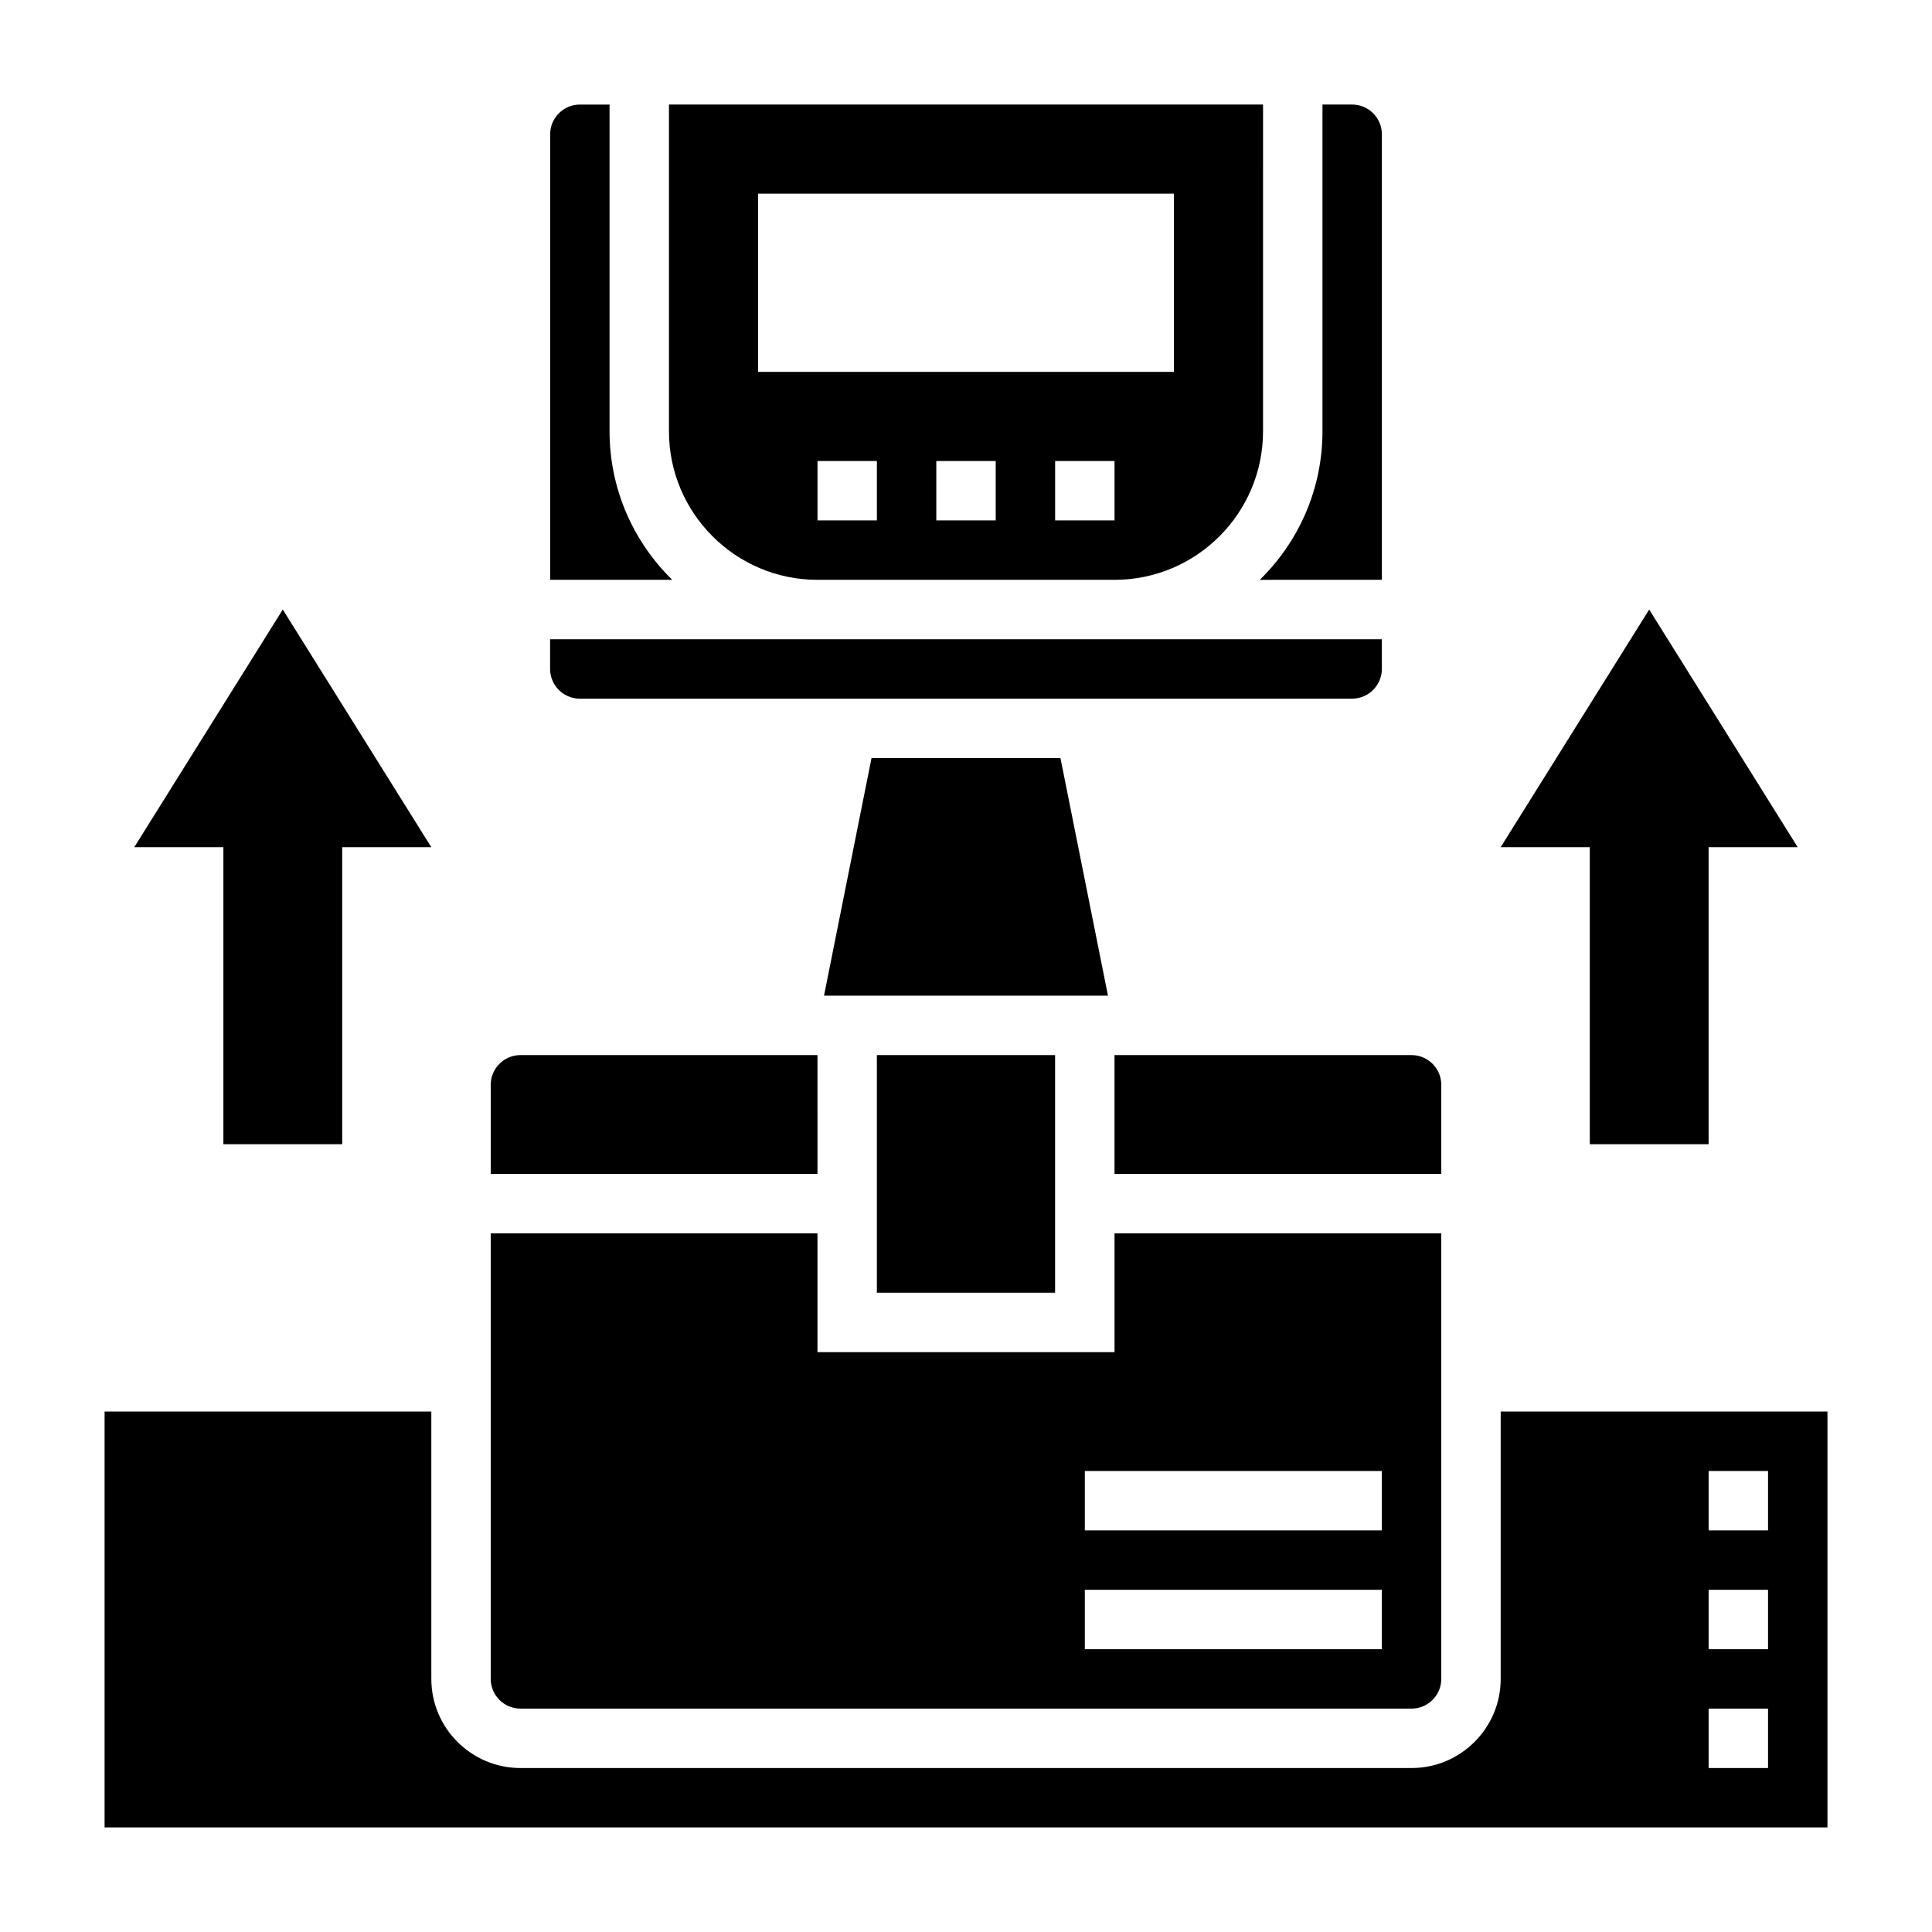 <?xml version="1.0" encoding="UTF-8"?>
<!-- Uploaded to: SVG Repo, www.svgrepo.com, Generator: SVG Repo Mixer Tools -->
<svg fill="#000000" width="800px" height="800px" version="1.1" viewBox="144 144 512 512" xmlns="http://www.w3.org/2000/svg">
 <g>
  <path d="m565.31 447.23h31.488v-78.719h23.613l-39.359-62.977-39.359 62.977h23.617z"/>
  <path d="m203.2 447.23h31.488v-78.719h23.613l-39.359-62.977-39.359 62.977h23.617z"/>
  <path d="m425.03 344.89h-50.066l-12.594 62.977h75.254z"/>
  <path d="m439.36 455.1h86.594v-23.617c0-4.344-3.535-7.871-7.871-7.871h-78.723z"/>
  <path d="m360.64 423.61h-78.719c-4.336 0-7.871 3.527-7.871 7.871v23.617h86.594z"/>
  <path d="m297.66 329.15h204.67c4.336 0 7.871-3.535 7.871-7.871v-7.871h-220.42v7.871c0 4.34 3.535 7.871 7.875 7.871z"/>
  <path d="m510.21 297.66v-118.08c0-4.336-3.535-7.871-7.871-7.871h-7.871v86.594c0 15.414-6.375 29.348-16.609 39.359z"/>
  <path d="m305.54 258.3v-86.59h-7.871c-4.336 0-7.871 3.535-7.871 7.871v118.08h32.355c-10.238-10.016-16.613-23.949-16.613-39.363z"/>
  <path d="m360.64 297.66h78.719c21.703 0 39.359-17.656 39.359-39.359l0.004-86.594h-157.44v86.594c0 21.699 17.656 39.359 39.359 39.359zm15.746-15.746h-15.742v-15.742h15.742zm31.488 0h-15.742v-15.742h15.742zm31.488 0h-15.742v-15.742h15.742zm-94.465-86.594h110.21v47.23l-110.21 0.004z"/>
  <path d="m376.38 423.61h47.23v62.977h-47.23z"/>
  <path d="m281.92 596.8h236.16c4.336 0 7.871-3.527 7.871-7.871v-118.08h-86.59v31.488h-78.723v-31.488h-86.59v118.08c0 4.344 3.535 7.871 7.871 7.871zm149.57-62.977h78.719v15.742h-78.719zm0 31.488h78.719v15.742h-78.719z"/>
  <path d="m541.7 518.08v70.848c0 13.02-10.598 23.617-23.617 23.617h-236.16c-13.02 0-23.617-10.598-23.617-23.617v-70.848h-86.59v110.21h456.58v-110.21zm70.848 94.465h-15.742v-15.742h15.742zm0-31.488h-15.742v-15.742h15.742zm0-31.488h-15.742v-15.742h15.742z"/>
 </g>
</svg>